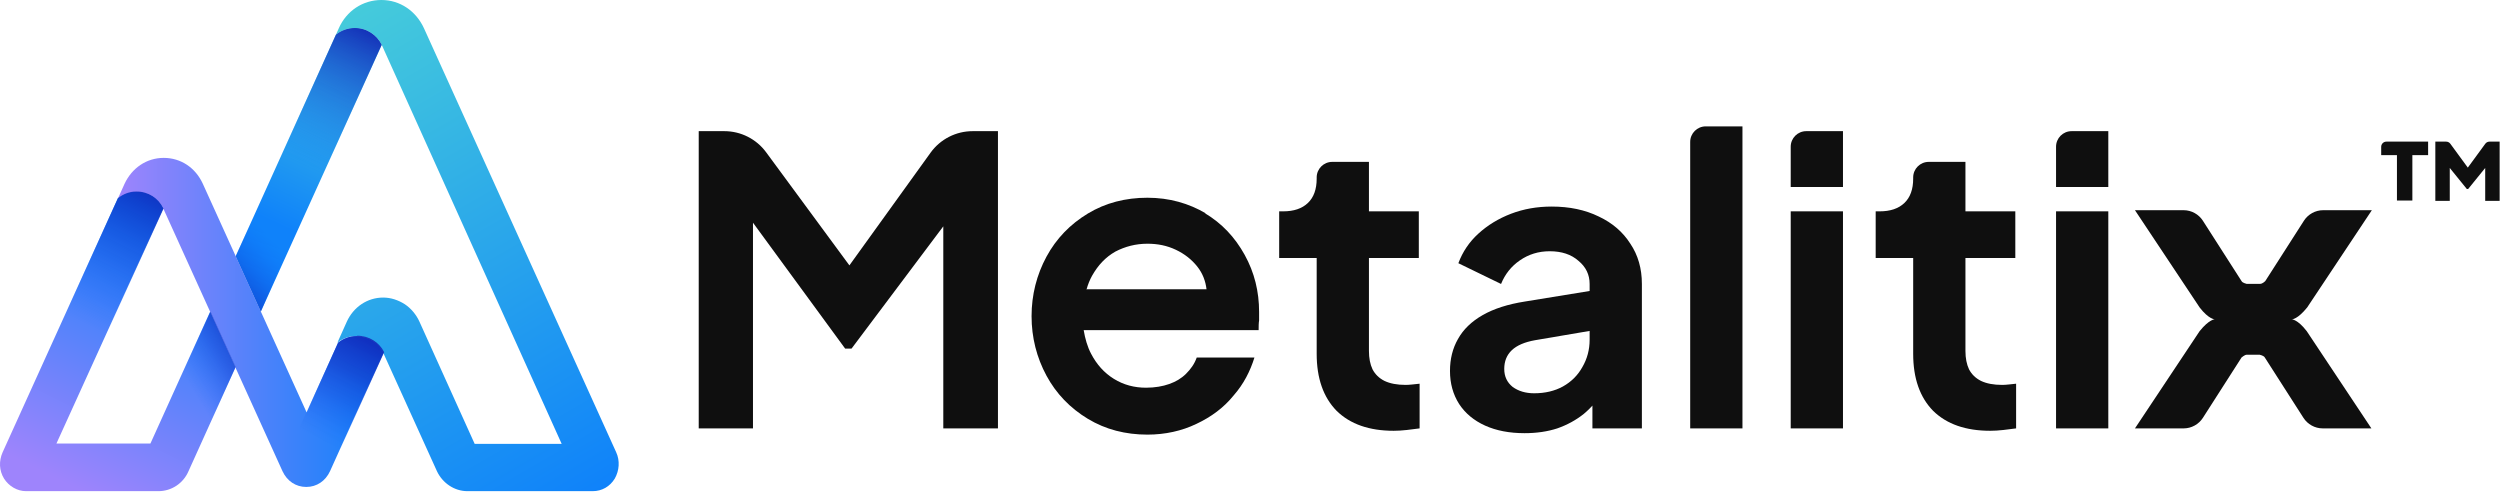 <svg width="482" height="95" viewBox="0 0 482 95" fill="none" xmlns="http://www.w3.org/2000/svg">
<path d="M232.527 41.168C229.208 39.198 225.44 38.123 221.224 38.123C217.007 38.123 213.15 39.108 209.741 41.168C206.332 43.227 203.64 46.004 201.756 49.496C199.872 52.989 198.886 56.84 198.886 60.959C198.886 65.078 199.872 68.929 201.756 72.422C203.64 75.914 206.332 78.69 209.741 80.75C213.15 82.81 217.007 83.795 221.224 83.795C224.633 83.795 227.862 83.078 230.644 81.735C233.514 80.392 235.937 78.601 237.82 76.272C239.794 74.034 241.05 71.526 241.858 68.929H230.733C230.285 70.183 229.567 71.168 228.67 72.064C227.773 72.959 226.696 73.586 225.44 74.034C224.184 74.481 222.659 74.75 220.955 74.75C218.712 74.75 216.649 74.213 214.765 73.049C212.881 71.884 211.445 70.272 210.369 68.213C209.651 66.869 209.202 65.257 208.933 63.645H242.665C242.665 62.929 242.665 62.302 242.755 61.765C242.755 61.228 242.755 60.69 242.755 60.153C242.755 56.213 241.857 52.541 239.974 49.138C238.09 45.735 235.578 43.048 232.258 41.078L232.527 41.168ZM209.472 55.855C209.741 54.869 210.1 53.974 210.548 53.168C211.714 51.108 213.15 49.586 215.034 48.511C216.918 47.526 218.981 46.989 221.224 46.989C223.197 46.989 224.992 47.347 226.696 48.153C228.401 48.959 229.746 50.033 230.823 51.377C231.899 52.72 232.438 54.242 232.617 55.765H209.561L209.472 55.855Z" fill="#0F0F0F"/>
<path d="M118.533 92.264C117.59 93.817 116.041 94.694 114.289 94.694H90.103C87.611 94.694 85.32 93.142 84.242 90.847L74.137 68.574L73.868 67.966C72.924 66.076 70.971 64.794 68.68 64.794C67.265 64.794 66.053 65.267 65.042 66.076L66.861 62.027C68.141 59.192 70.836 57.37 73.868 57.37C75.35 57.37 76.764 57.842 78.044 58.652C79.257 59.462 80.268 60.677 80.874 62.027L91.518 85.582H108.293L73.868 9.247L73.598 8.639C72.655 6.749 70.701 5.4 68.411 5.4C67.063 5.4 65.783 5.872 64.773 6.682L65.312 5.467C66.794 2.092 69.96 0 73.531 0C77.101 0 80.2 2.092 81.75 5.467L118.803 87.202C119.544 88.822 119.409 90.712 118.533 92.264V92.264Z" fill="url(#paint0_linear_332_35)"/>
<path d="M45.438 70.734L36.343 90.847C35.333 93.21 33.042 94.695 30.55 94.695H5.017C3.333 94.695 1.716 93.75 0.773 92.265C-0.171 90.712 -0.238 88.89 0.503 87.203L10.204 65.807L22.735 38.202C23.745 37.392 24.958 36.92 26.305 36.92C28.596 36.92 30.55 38.202 31.493 40.16L19.838 65.807L10.878 85.515H29L40.52 60.07L45.371 70.734H45.438Z" fill="url(#paint1_linear_332_35)"/>
<path d="M68.41 5.4C67.062 5.4 65.782 5.872 64.772 6.682L45.437 49.406L50.288 60.07L73.597 8.64C72.654 6.75 70.7 5.4 68.41 5.4Z" fill="url(#paint2_linear_332_35)"/>
<path d="M68.41 5.4C67.062 5.4 65.782 5.872 64.772 6.682L45.437 49.406L50.288 60.07L73.597 8.64C72.654 6.75 70.7 5.4 68.41 5.4Z" fill="url(#paint3_linear_332_35)"/>
<path d="M68.815 64.794C67.4 64.794 66.188 65.266 65.177 66.076L59.114 79.508L39.105 35.434C37.691 32.329 34.861 30.44 31.56 30.44C28.259 30.44 25.43 32.397 24.015 35.434L22.735 38.269C23.745 37.459 24.958 36.986 26.305 36.986C28.596 36.986 30.55 38.269 31.493 40.226L54.466 90.847C55.341 92.737 57.026 93.884 59.047 93.884C61.068 93.884 62.752 92.737 63.628 90.847L73.935 68.034C72.992 66.144 71.038 64.862 68.748 64.862L68.815 64.794Z" fill="url(#paint4_linear_332_35)"/>
<path d="M68.814 64.794C67.399 64.794 66.187 65.267 65.176 66.077L63.559 69.654L59.113 79.441L54.263 90.037L54.599 90.712C55.475 92.602 57.159 93.749 59.18 93.749C61.202 93.749 62.886 92.602 63.761 90.712L74.069 67.899C73.126 66.009 71.172 64.727 68.882 64.727L68.814 64.794Z" fill="url(#paint5_linear_332_35)"/>
<path d="M31.559 40.16L19.905 65.807H10.204L22.734 38.202C23.745 37.392 24.957 36.92 26.305 36.92C28.595 36.92 30.549 38.202 31.492 40.16H31.559Z" fill="url(#paint6_linear_332_35)"/>
<path opacity="0.9" d="M45.437 49.407L51.972 34.963L59.517 38.945L50.288 60.071L45.437 49.407Z" fill="url(#paint7_linear_332_35)"/>
<path opacity="0.9" d="M40.586 60.07L45.437 70.734L39.98 82.815L32.367 78.225L40.586 60.07Z" fill="url(#paint8_linear_332_35)"/>
<path d="M134.714 82.593V25.287H139.658C142.837 25.287 145.826 26.799 147.711 29.359L166.175 54.44H161.406L179.412 29.442C181.291 26.833 184.311 25.287 187.526 25.287H192.405V82.593H181.867V37.21L185.943 38.21L164.175 67.209H162.944L141.714 38.21L145.175 37.21V82.593H134.714Z" fill="#0F0F0F"/>
<path d="M268.701 83.055C263.984 83.055 260.317 81.773 257.702 79.209C255.138 76.593 253.856 72.927 253.856 68.209V49.748H246.625V40.748H247.394C249.445 40.748 251.035 40.21 252.163 39.133C253.291 38.056 253.856 36.492 253.856 34.441V34.21C253.856 32.553 255.199 31.21 256.856 31.21H263.932V40.748H273.547V49.748H263.932V67.671C263.932 69.055 264.163 70.235 264.625 71.209C265.137 72.183 265.907 72.927 266.932 73.44C268.009 73.952 269.368 74.209 271.009 74.209C271.368 74.209 271.778 74.183 272.24 74.132C272.752 74.081 273.24 74.029 273.701 73.978V82.593C272.983 82.696 272.163 82.798 271.24 82.901C270.317 83.004 269.471 83.055 268.701 83.055Z" fill="#0F0F0F"/>
<path d="M293.942 83.516C291.019 83.516 288.48 83.029 286.326 82.055C284.173 81.08 282.506 79.696 281.327 77.901C280.147 76.055 279.557 73.927 279.557 71.517C279.557 69.209 280.07 67.158 281.096 65.363C282.121 63.517 283.711 61.978 285.865 60.748C288.019 59.517 290.737 58.645 294.019 58.132L307.71 55.902V63.594L295.942 65.594C293.942 65.953 292.454 66.594 291.48 67.517C290.506 68.44 290.019 69.645 290.019 71.132C290.019 72.568 290.557 73.722 291.634 74.593C292.762 75.414 294.147 75.824 295.788 75.824C297.89 75.824 299.736 75.388 301.326 74.516C302.967 73.594 304.223 72.337 305.095 70.747C306.018 69.158 306.48 67.414 306.48 65.517V54.748C306.48 52.953 305.762 51.466 304.326 50.286C302.941 49.056 301.095 48.44 298.788 48.44C296.634 48.44 294.711 49.03 293.019 50.209C291.378 51.338 290.172 52.85 289.403 54.748L281.173 50.748C281.993 48.543 283.275 46.645 285.019 45.056C286.814 43.415 288.916 42.133 291.326 41.21C293.736 40.287 296.352 39.825 299.172 39.825C302.608 39.825 305.634 40.466 308.249 41.748C310.864 42.979 312.89 44.722 314.326 46.979C315.813 49.184 316.556 51.773 316.556 54.748V82.593H307.018V75.44L309.172 75.286C308.095 77.081 306.813 78.593 305.326 79.824C303.839 81.004 302.147 81.927 300.249 82.593C298.352 83.209 296.249 83.516 293.942 83.516Z" fill="#0F0F0F"/>
<path d="M325.87 82.593V27.364C325.87 25.707 327.213 24.364 328.87 24.364H335.946V82.593H325.87Z" fill="#0F0F0F"/>
<path d="M345.25 82.593V40.748H355.327V82.593H345.25ZM345.25 36.056V28.287C345.25 26.63 346.593 25.287 348.25 25.287H355.327V36.056H345.25Z" fill="#0F0F0F"/>
<path d="M383.707 83.055C378.989 83.055 375.323 81.773 372.707 79.209C370.143 76.593 368.861 72.927 368.861 68.209V49.748H361.631V40.748H362.4C364.451 40.748 366.041 40.21 367.169 39.133C368.297 38.056 368.861 36.492 368.861 34.441V34.21C368.861 32.553 370.205 31.21 371.861 31.21H378.938V40.748H388.553V49.748H378.938V67.671C378.938 69.055 379.169 70.235 379.63 71.209C380.143 72.183 380.912 72.927 381.938 73.44C383.015 73.952 384.374 74.209 386.015 74.209C386.374 74.209 386.784 74.183 387.246 74.132C387.758 74.081 388.246 74.029 388.707 73.978V82.593C387.989 82.696 387.169 82.798 386.246 82.901C385.323 83.004 384.476 83.055 383.707 83.055Z" fill="#0F0F0F"/>
<path d="M396.406 82.593V40.748H406.482V82.593H396.406ZM396.406 36.056V28.287C396.406 26.63 397.749 25.287 399.406 25.287H406.482V36.056H396.406Z" fill="#0F0F0F"/>
<path d="M441.922 61.56C441.922 61.56 442.976 61.56 444.82 59.281L457.292 40.527H447.894C446.401 40.527 444.996 41.316 444.205 42.543L436.74 54.198C436.74 54.198 436.213 54.724 435.773 54.724H433.139C433.139 54.724 432.348 54.549 432.172 54.198L424.707 42.543C423.916 41.316 422.511 40.527 421.018 40.527H411.62L424.092 59.281C425.849 61.56 426.99 61.56 426.99 61.56C426.99 61.56 425.936 61.56 424.092 63.839L411.62 82.593H421.018C422.511 82.593 423.916 81.804 424.707 80.577L432.172 68.922C432.172 68.922 432.787 68.396 433.139 68.396H435.686C435.686 68.396 436.476 68.571 436.652 68.922L444.117 80.577C444.908 81.804 446.313 82.593 447.806 82.593H457.204L444.732 63.839C442.976 61.56 441.834 61.56 441.834 61.56H441.922Z" fill="#0F0F0F"/>
<path d="M462.131 29.907H459.094V28.306C459.094 27.754 459.542 27.306 460.094 27.306H468.14V29.907H465.104V38.661H462.131V29.907ZM469.658 27.306H471.618C471.937 27.306 472.237 27.458 472.425 27.715L475.794 32.317L479.164 27.715C479.352 27.458 479.652 27.306 479.971 27.306H481.93V38.724H479.147V32.381L475.858 36.44H475.605L472.315 32.381V38.724H469.532V27.306H469.658Z" fill="#0F0F0F"/>
<defs>
<linearGradient id="paint0_linear_332_35" x1="57.497" y1="7.964" x2="109.65" y2="98.188" gradientUnits="userSpaceOnUse">
<stop stop-color="#45CBDB"/>
<stop offset="1" stop-color="#0F82FA"/>
</linearGradient>
<linearGradient id="paint1_linear_332_35" x1="39.173" y1="45.019" x2="13.496" y2="96.817" gradientUnits="userSpaceOnUse">
<stop stop-color="#0F82FA"/>
<stop offset="0.95" stop-color="#9E84FC"/>
</linearGradient>
<linearGradient id="paint2_linear_332_35" x1="53.05" y1="43.061" x2="69.673" y2="7.246" gradientUnits="userSpaceOnUse">
<stop stop-color="#0F82FA"/>
<stop offset="1" stop-color="#45CBDB"/>
</linearGradient>
<linearGradient id="paint3_linear_332_35" x1="55.542" y1="37.594" x2="72.097" y2="3.061" gradientUnits="userSpaceOnUse">
<stop offset="0.17" stop-color="#0F63FA" stop-opacity="0"/>
<stop offset="1" stop-color="#0F1BAE"/>
</linearGradient>
<linearGradient id="paint4_linear_332_35" x1="22.735" y1="62.094" x2="73.935" y2="62.094" gradientUnits="userSpaceOnUse">
<stop stop-color="#9E84FC"/>
<stop offset="0.59" stop-color="#4682FA"/>
<stop offset="1" stop-color="#0F82FA"/>
</linearGradient>
<linearGradient id="paint5_linear_332_35" x1="58.642" y1="89.835" x2="74.182" y2="59.081" gradientUnits="userSpaceOnUse">
<stop offset="0.17" stop-color="#0F63FA" stop-opacity="0"/>
<stop offset="0.23" stop-color="#0F5BF2" stop-opacity="0.1"/>
<stop offset="0.42" stop-color="#0F44DA" stop-opacity="0.42"/>
<stop offset="0.6" stop-color="#0F32C6" stop-opacity="0.67"/>
<stop offset="0.77" stop-color="#0F25B9" stop-opacity="0.85"/>
<stop offset="0.9" stop-color="#0F1DB0" stop-opacity="0.96"/>
<stop offset="1" stop-color="#0F1BAE"/>
</linearGradient>
<linearGradient id="paint6_linear_332_35" x1="31.02" y1="32.33" x2="13.182" y2="68.413" gradientUnits="userSpaceOnUse">
<stop stop-color="#0F1BAE"/>
<stop offset="0.83" stop-color="#0F63FA" stop-opacity="0"/>
</linearGradient>
<linearGradient id="paint7_linear_332_35" x1="52.443" y1="46.302" x2="38.744" y2="59.101" gradientUnits="userSpaceOnUse">
<stop stop-color="#0F63FA" stop-opacity="0"/>
<stop offset="0.89" stop-color="#0F1BAE"/>
</linearGradient>
<linearGradient id="paint8_linear_332_35" x1="36.342" y1="73.838" x2="51.582" y2="64.684" gradientUnits="userSpaceOnUse">
<stop stop-color="#0F63FA" stop-opacity="0"/>
<stop offset="0.13" stop-color="#0F57ED" stop-opacity="0.16"/>
<stop offset="0.43" stop-color="#0F3DD2" stop-opacity="0.52"/>
<stop offset="0.69" stop-color="#0F2ABE" stop-opacity="0.78"/>
<stop offset="0.89" stop-color="#0F1FB2" stop-opacity="0.94"/>
<stop offset="1" stop-color="#0F1BAE"/>
</linearGradient>
</defs>
</svg>
